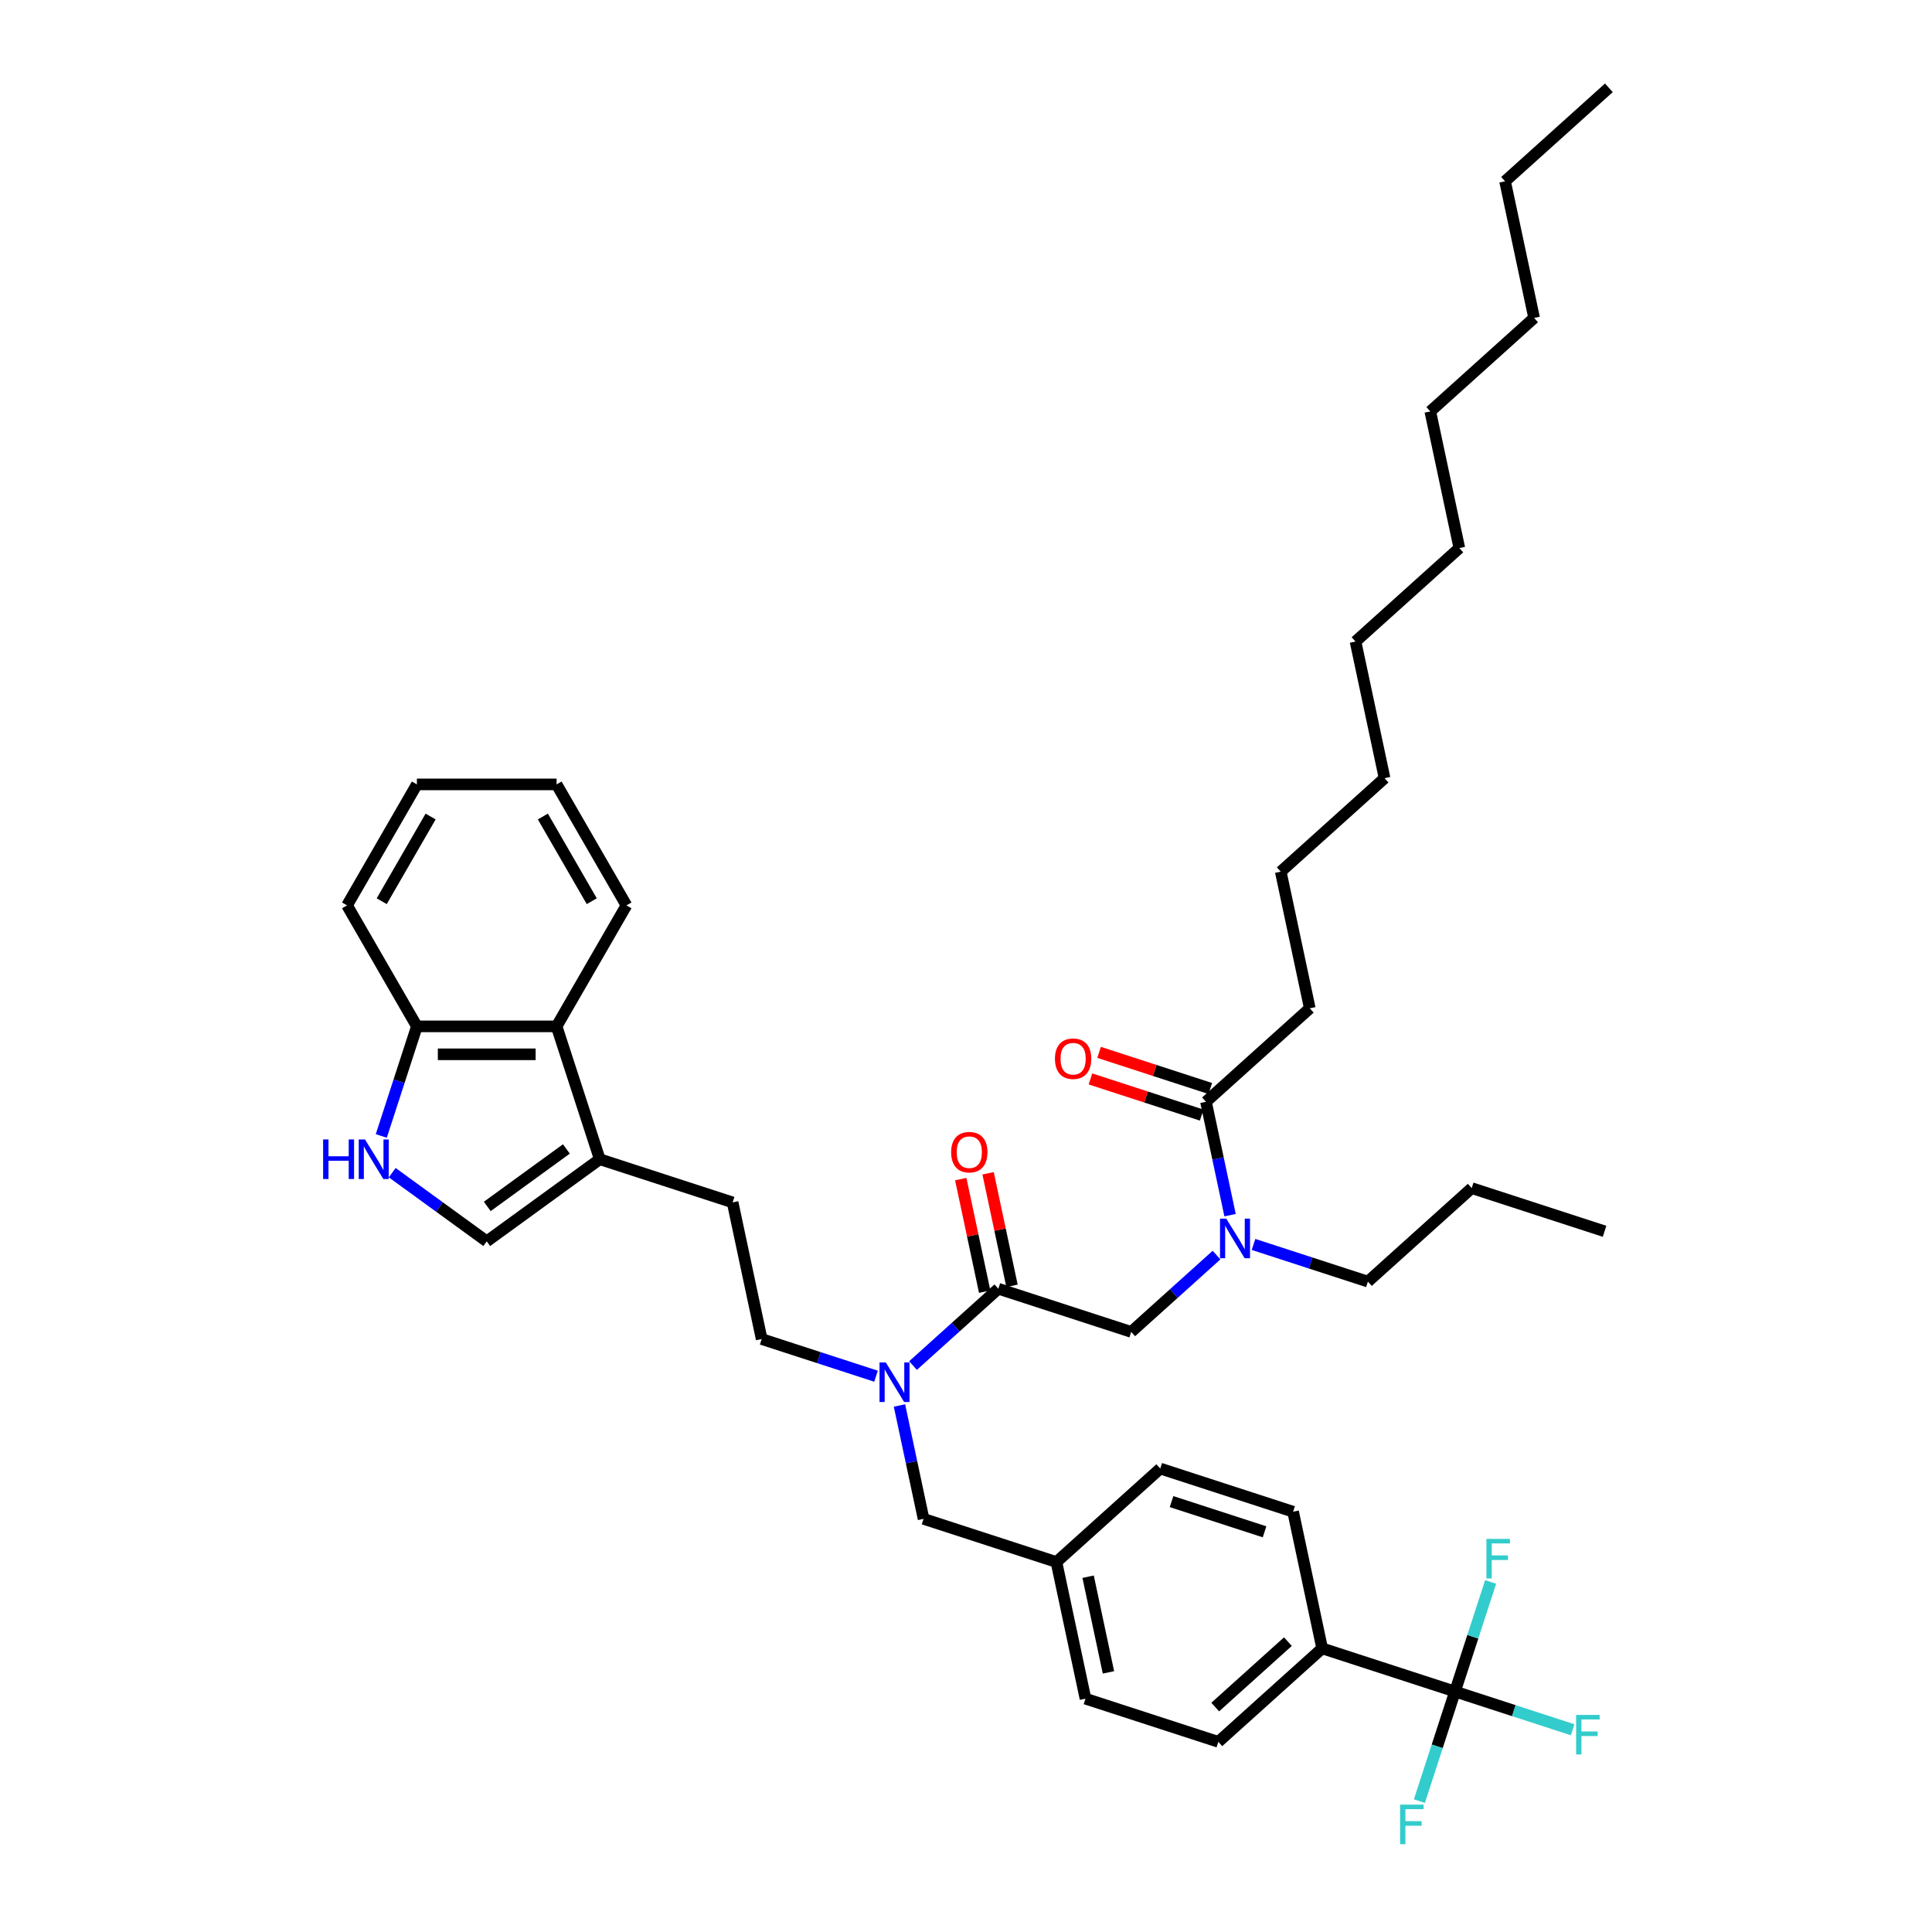 <?xml version='1.0' encoding='iso-8859-1'?>
<svg version='1.1' baseProfile='full'
              xmlns='http://www.w3.org/2000/svg'
                      xmlns:rdkit='http://www.rdkit.org/xml'
                      xmlns:xlink='http://www.w3.org/1999/xlink'
                  xml:space='preserve'
width='1000px' height='1000px' viewBox='0 0 1000 1000'>
<!-- END OF HEADER -->
<rect style='opacity:1.0;fill:#FFFFFF;stroke:none' width='1000' height='1000' x='0' y='0'> </rect>
<path class='bond-0' d='M 677.946,521.899 L 662.913,451.171' style='fill:none;fill-rule:evenodd;stroke:#000000;stroke-width:6px;stroke-linecap:butt;stroke-linejoin:miter;stroke-opacity:1' />
<path class='bond-1' d='M 677.946,521.899 L 624.211,570.282' style='fill:none;fill-rule:evenodd;stroke:#000000;stroke-width:6px;stroke-linecap:butt;stroke-linejoin:miter;stroke-opacity:1' />
<path class='bond-2' d='M 585.509,689.394 L 607.59,669.512' style='fill:none;fill-rule:evenodd;stroke:#000000;stroke-width:6px;stroke-linecap:butt;stroke-linejoin:miter;stroke-opacity:1' />
<path class='bond-2' d='M 607.59,669.512 L 629.671,649.63' style='fill:none;fill-rule:evenodd;stroke:#0000FF;stroke-width:6px;stroke-linecap:butt;stroke-linejoin:miter;stroke-opacity:1' />
<path class='bond-3' d='M 585.509,689.394 L 516.741,667.049' style='fill:none;fill-rule:evenodd;stroke:#000000;stroke-width:6px;stroke-linecap:butt;stroke-linejoin:miter;stroke-opacity:1' />
<path class='bond-4' d='M 648.818,644.121 L 678.416,653.738' style='fill:none;fill-rule:evenodd;stroke:#0000FF;stroke-width:6px;stroke-linecap:butt;stroke-linejoin:miter;stroke-opacity:1' />
<path class='bond-4' d='M 678.416,653.738 L 708.013,663.355' style='fill:none;fill-rule:evenodd;stroke:#000000;stroke-width:6px;stroke-linecap:butt;stroke-linejoin:miter;stroke-opacity:1' />
<path class='bond-5' d='M 636.684,628.964 L 630.448,599.623' style='fill:none;fill-rule:evenodd;stroke:#0000FF;stroke-width:6px;stroke-linecap:butt;stroke-linejoin:miter;stroke-opacity:1' />
<path class='bond-5' d='M 630.448,599.623 L 624.211,570.282' style='fill:none;fill-rule:evenodd;stroke:#000000;stroke-width:6px;stroke-linecap:butt;stroke-linejoin:miter;stroke-opacity:1' />
<path class='bond-6' d='M 523.813,665.546 L 517.623,636.422' style='fill:none;fill-rule:evenodd;stroke:#000000;stroke-width:6px;stroke-linecap:butt;stroke-linejoin:miter;stroke-opacity:1' />
<path class='bond-6' d='M 517.623,636.422 L 511.432,607.298' style='fill:none;fill-rule:evenodd;stroke:#FF0000;stroke-width:6px;stroke-linecap:butt;stroke-linejoin:miter;stroke-opacity:1' />
<path class='bond-6' d='M 509.668,668.553 L 503.477,639.429' style='fill:none;fill-rule:evenodd;stroke:#000000;stroke-width:6px;stroke-linecap:butt;stroke-linejoin:miter;stroke-opacity:1' />
<path class='bond-6' d='M 503.477,639.429 L 497.287,610.305' style='fill:none;fill-rule:evenodd;stroke:#FF0000;stroke-width:6px;stroke-linecap:butt;stroke-linejoin:miter;stroke-opacity:1' />
<path class='bond-7' d='M 516.741,667.049 L 494.66,686.931' style='fill:none;fill-rule:evenodd;stroke:#000000;stroke-width:6px;stroke-linecap:butt;stroke-linejoin:miter;stroke-opacity:1' />
<path class='bond-7' d='M 494.66,686.931 L 472.579,706.813' style='fill:none;fill-rule:evenodd;stroke:#0000FF;stroke-width:6px;stroke-linecap:butt;stroke-linejoin:miter;stroke-opacity:1' />
<path class='bond-8' d='M 626.445,563.406 L 597.665,554.054' style='fill:none;fill-rule:evenodd;stroke:#000000;stroke-width:6px;stroke-linecap:butt;stroke-linejoin:miter;stroke-opacity:1' />
<path class='bond-8' d='M 597.665,554.054 L 568.884,544.703' style='fill:none;fill-rule:evenodd;stroke:#FF0000;stroke-width:6px;stroke-linecap:butt;stroke-linejoin:miter;stroke-opacity:1' />
<path class='bond-8' d='M 621.977,577.159 L 593.196,567.808' style='fill:none;fill-rule:evenodd;stroke:#000000;stroke-width:6px;stroke-linecap:butt;stroke-linejoin:miter;stroke-opacity:1' />
<path class='bond-8' d='M 593.196,567.808 L 564.415,558.457' style='fill:none;fill-rule:evenodd;stroke:#FF0000;stroke-width:6px;stroke-linecap:butt;stroke-linejoin:miter;stroke-opacity:1' />
<path class='bond-9' d='M 662.913,451.171 L 716.648,402.788' style='fill:none;fill-rule:evenodd;stroke:#000000;stroke-width:6px;stroke-linecap:butt;stroke-linejoin:miter;stroke-opacity:1' />
<path class='bond-10' d='M 779.017,93.838 L 794.051,164.566' style='fill:none;fill-rule:evenodd;stroke:#000000;stroke-width:6px;stroke-linecap:butt;stroke-linejoin:miter;stroke-opacity:1' />
<path class='bond-11' d='M 779.017,93.838 L 832.752,45.455' style='fill:none;fill-rule:evenodd;stroke:#000000;stroke-width:6px;stroke-linecap:butt;stroke-linejoin:miter;stroke-opacity:1' />
<path class='bond-12' d='M 708.013,663.355 L 761.749,614.971' style='fill:none;fill-rule:evenodd;stroke:#000000;stroke-width:6px;stroke-linecap:butt;stroke-linejoin:miter;stroke-opacity:1' />
<path class='bond-13' d='M 761.749,614.971 L 830.518,637.316' style='fill:none;fill-rule:evenodd;stroke:#000000;stroke-width:6px;stroke-linecap:butt;stroke-linejoin:miter;stroke-opacity:1' />
<path class='bond-14' d='M 453.432,712.322 L 423.834,702.705' style='fill:none;fill-rule:evenodd;stroke:#0000FF;stroke-width:6px;stroke-linecap:butt;stroke-linejoin:miter;stroke-opacity:1' />
<path class='bond-14' d='M 423.834,702.705 L 394.237,693.088' style='fill:none;fill-rule:evenodd;stroke:#000000;stroke-width:6px;stroke-linecap:butt;stroke-linejoin:miter;stroke-opacity:1' />
<path class='bond-15' d='M 465.566,727.479 L 471.802,756.82' style='fill:none;fill-rule:evenodd;stroke:#0000FF;stroke-width:6px;stroke-linecap:butt;stroke-linejoin:miter;stroke-opacity:1' />
<path class='bond-15' d='M 471.802,756.82 L 478.039,786.16' style='fill:none;fill-rule:evenodd;stroke:#000000;stroke-width:6px;stroke-linecap:butt;stroke-linejoin:miter;stroke-opacity:1' />
<path class='bond-16' d='M 478.039,786.16 L 546.808,808.505' style='fill:none;fill-rule:evenodd;stroke:#000000;stroke-width:6px;stroke-linecap:butt;stroke-linejoin:miter;stroke-opacity:1' />
<path class='bond-17' d='M 546.808,808.505 L 561.842,879.233' style='fill:none;fill-rule:evenodd;stroke:#000000;stroke-width:6px;stroke-linecap:butt;stroke-linejoin:miter;stroke-opacity:1' />
<path class='bond-17' d='M 563.208,816.107 L 573.732,865.617' style='fill:none;fill-rule:evenodd;stroke:#000000;stroke-width:6px;stroke-linecap:butt;stroke-linejoin:miter;stroke-opacity:1' />
<path class='bond-18' d='M 546.808,808.505 L 600.543,760.121' style='fill:none;fill-rule:evenodd;stroke:#000000;stroke-width:6px;stroke-linecap:butt;stroke-linejoin:miter;stroke-opacity:1' />
<path class='bond-19' d='M 561.842,879.233 L 630.61,901.577' style='fill:none;fill-rule:evenodd;stroke:#000000;stroke-width:6px;stroke-linecap:butt;stroke-linejoin:miter;stroke-opacity:1' />
<path class='bond-20' d='M 203.011,606.972 L 227.473,624.745' style='fill:none;fill-rule:evenodd;stroke:#0000FF;stroke-width:6px;stroke-linecap:butt;stroke-linejoin:miter;stroke-opacity:1' />
<path class='bond-20' d='M 227.473,624.745 L 251.936,642.518' style='fill:none;fill-rule:evenodd;stroke:#000000;stroke-width:6px;stroke-linecap:butt;stroke-linejoin:miter;stroke-opacity:1' />
<path class='bond-21' d='M 197.352,587.97 L 206.567,559.609' style='fill:none;fill-rule:evenodd;stroke:#0000FF;stroke-width:6px;stroke-linecap:butt;stroke-linejoin:miter;stroke-opacity:1' />
<path class='bond-21' d='M 206.567,559.609 L 215.782,531.247' style='fill:none;fill-rule:evenodd;stroke:#000000;stroke-width:6px;stroke-linecap:butt;stroke-linejoin:miter;stroke-opacity:1' />
<path class='bond-22' d='M 251.936,642.518 L 310.434,600.016' style='fill:none;fill-rule:evenodd;stroke:#000000;stroke-width:6px;stroke-linecap:butt;stroke-linejoin:miter;stroke-opacity:1' />
<path class='bond-22' d='M 252.21,624.443 L 293.159,594.692' style='fill:none;fill-rule:evenodd;stroke:#000000;stroke-width:6px;stroke-linecap:butt;stroke-linejoin:miter;stroke-opacity:1' />
<path class='bond-23' d='M 310.434,600.016 L 379.203,622.361' style='fill:none;fill-rule:evenodd;stroke:#000000;stroke-width:6px;stroke-linecap:butt;stroke-linejoin:miter;stroke-opacity:1' />
<path class='bond-24' d='M 310.434,600.016 L 288.09,531.247' style='fill:none;fill-rule:evenodd;stroke:#000000;stroke-width:6px;stroke-linecap:butt;stroke-linejoin:miter;stroke-opacity:1' />
<path class='bond-25' d='M 288.09,531.247 L 215.782,531.247' style='fill:none;fill-rule:evenodd;stroke:#000000;stroke-width:6px;stroke-linecap:butt;stroke-linejoin:miter;stroke-opacity:1' />
<path class='bond-25' d='M 277.244,545.709 L 226.628,545.709' style='fill:none;fill-rule:evenodd;stroke:#000000;stroke-width:6px;stroke-linecap:butt;stroke-linejoin:miter;stroke-opacity:1' />
<path class='bond-26' d='M 288.09,531.247 L 324.244,468.627' style='fill:none;fill-rule:evenodd;stroke:#000000;stroke-width:6px;stroke-linecap:butt;stroke-linejoin:miter;stroke-opacity:1' />
<path class='bond-27' d='M 215.782,531.247 L 179.628,468.627' style='fill:none;fill-rule:evenodd;stroke:#000000;stroke-width:6px;stroke-linecap:butt;stroke-linejoin:miter;stroke-opacity:1' />
<path class='bond-28' d='M 379.203,622.361 L 394.237,693.088' style='fill:none;fill-rule:evenodd;stroke:#000000;stroke-width:6px;stroke-linecap:butt;stroke-linejoin:miter;stroke-opacity:1' />
<path class='bond-29' d='M 324.244,468.627 L 288.09,406.007' style='fill:none;fill-rule:evenodd;stroke:#000000;stroke-width:6px;stroke-linecap:butt;stroke-linejoin:miter;stroke-opacity:1' />
<path class='bond-29' d='M 306.296,466.465 L 280.989,422.63' style='fill:none;fill-rule:evenodd;stroke:#000000;stroke-width:6px;stroke-linecap:butt;stroke-linejoin:miter;stroke-opacity:1' />
<path class='bond-30' d='M 179.628,468.627 L 215.782,406.007' style='fill:none;fill-rule:evenodd;stroke:#000000;stroke-width:6px;stroke-linecap:butt;stroke-linejoin:miter;stroke-opacity:1' />
<path class='bond-30' d='M 197.575,466.465 L 222.883,422.63' style='fill:none;fill-rule:evenodd;stroke:#000000;stroke-width:6px;stroke-linecap:butt;stroke-linejoin:miter;stroke-opacity:1' />
<path class='bond-31' d='M 288.09,406.007 L 215.782,406.007' style='fill:none;fill-rule:evenodd;stroke:#000000;stroke-width:6px;stroke-linecap:butt;stroke-linejoin:miter;stroke-opacity:1' />
<path class='bond-32' d='M 600.543,760.121 L 669.312,782.466' style='fill:none;fill-rule:evenodd;stroke:#000000;stroke-width:6px;stroke-linecap:butt;stroke-linejoin:miter;stroke-opacity:1' />
<path class='bond-32' d='M 606.39,777.227 L 654.528,792.868' style='fill:none;fill-rule:evenodd;stroke:#000000;stroke-width:6px;stroke-linecap:butt;stroke-linejoin:miter;stroke-opacity:1' />
<path class='bond-33' d='M 630.61,901.577 L 684.346,853.193' style='fill:none;fill-rule:evenodd;stroke:#000000;stroke-width:6px;stroke-linecap:butt;stroke-linejoin:miter;stroke-opacity:1' />
<path class='bond-33' d='M 628.994,883.572 L 666.609,849.704' style='fill:none;fill-rule:evenodd;stroke:#000000;stroke-width:6px;stroke-linecap:butt;stroke-linejoin:miter;stroke-opacity:1' />
<path class='bond-34' d='M 669.312,782.466 L 684.346,853.193' style='fill:none;fill-rule:evenodd;stroke:#000000;stroke-width:6px;stroke-linecap:butt;stroke-linejoin:miter;stroke-opacity:1' />
<path class='bond-35' d='M 684.346,853.193 L 753.114,875.538' style='fill:none;fill-rule:evenodd;stroke:#000000;stroke-width:6px;stroke-linecap:butt;stroke-linejoin:miter;stroke-opacity:1' />
<path class='bond-36' d='M 753.114,875.538 L 783.551,885.427' style='fill:none;fill-rule:evenodd;stroke:#000000;stroke-width:6px;stroke-linecap:butt;stroke-linejoin:miter;stroke-opacity:1' />
<path class='bond-36' d='M 783.551,885.427 L 813.987,895.317' style='fill:none;fill-rule:evenodd;stroke:#33CCCC;stroke-width:6px;stroke-linecap:butt;stroke-linejoin:miter;stroke-opacity:1' />
<path class='bond-37' d='M 753.114,875.538 L 743.899,903.899' style='fill:none;fill-rule:evenodd;stroke:#000000;stroke-width:6px;stroke-linecap:butt;stroke-linejoin:miter;stroke-opacity:1' />
<path class='bond-37' d='M 743.899,903.899 L 734.684,932.26' style='fill:none;fill-rule:evenodd;stroke:#33CCCC;stroke-width:6px;stroke-linecap:butt;stroke-linejoin:miter;stroke-opacity:1' />
<path class='bond-38' d='M 753.114,875.538 L 762.33,847.177' style='fill:none;fill-rule:evenodd;stroke:#000000;stroke-width:6px;stroke-linecap:butt;stroke-linejoin:miter;stroke-opacity:1' />
<path class='bond-38' d='M 762.33,847.177 L 771.545,818.815' style='fill:none;fill-rule:evenodd;stroke:#33CCCC;stroke-width:6px;stroke-linecap:butt;stroke-linejoin:miter;stroke-opacity:1' />
<path class='bond-39' d='M 794.051,164.566 L 740.316,212.949' style='fill:none;fill-rule:evenodd;stroke:#000000;stroke-width:6px;stroke-linecap:butt;stroke-linejoin:miter;stroke-opacity:1' />
<path class='bond-40' d='M 755.349,283.677 L 701.614,332.06' style='fill:none;fill-rule:evenodd;stroke:#000000;stroke-width:6px;stroke-linecap:butt;stroke-linejoin:miter;stroke-opacity:1' />
<path class='bond-41' d='M 755.349,283.677 L 740.316,212.949' style='fill:none;fill-rule:evenodd;stroke:#000000;stroke-width:6px;stroke-linecap:butt;stroke-linejoin:miter;stroke-opacity:1' />
<path class='bond-42' d='M 716.648,402.788 L 701.614,332.06' style='fill:none;fill-rule:evenodd;stroke:#000000;stroke-width:6px;stroke-linecap:butt;stroke-linejoin:miter;stroke-opacity:1' />
<path  class='atom-2' d='M 634.718 630.771
L 641.428 641.618
Q 642.094 642.688, 643.164 644.626
Q 644.234 646.563, 644.292 646.679
L 644.292 630.771
L 647.01 630.771
L 647.01 651.249
L 644.205 651.249
L 637.003 639.391
Q 636.164 638.002, 635.268 636.411
Q 634.4 634.821, 634.14 634.329
L 634.14 651.249
L 631.479 651.249
L 631.479 630.771
L 634.718 630.771
' fill='#0000FF'/>
<path  class='atom-4' d='M 492.307 596.379
Q 492.307 591.462, 494.736 588.715
Q 497.166 585.967, 501.707 585.967
Q 506.248 585.967, 508.677 588.715
Q 511.107 591.462, 511.107 596.379
Q 511.107 601.354, 508.648 604.189
Q 506.19 606.994, 501.707 606.994
Q 497.195 606.994, 494.736 604.189
Q 492.307 601.383, 492.307 596.379
M 501.707 604.68
Q 504.831 604.68, 506.508 602.598
Q 508.215 600.486, 508.215 596.379
Q 508.215 592.359, 506.508 590.334
Q 504.831 588.281, 501.707 588.281
Q 498.583 588.281, 496.877 590.306
Q 495.199 592.33, 495.199 596.379
Q 495.199 600.515, 496.877 602.598
Q 498.583 604.68, 501.707 604.68
' fill='#FF0000'/>
<path  class='atom-6' d='M 546.042 547.996
Q 546.042 543.079, 548.472 540.331
Q 550.901 537.584, 555.442 537.584
Q 559.983 537.584, 562.413 540.331
Q 564.842 543.079, 564.842 547.996
Q 564.842 552.971, 562.384 555.805
Q 559.925 558.611, 555.442 558.611
Q 550.93 558.611, 548.472 555.805
Q 546.042 553, 546.042 547.996
M 555.442 556.297
Q 558.566 556.297, 560.243 554.214
Q 561.95 552.103, 561.95 547.996
Q 561.95 543.976, 560.243 541.951
Q 558.566 539.897, 555.442 539.897
Q 552.318 539.897, 550.612 541.922
Q 548.934 543.947, 548.934 547.996
Q 548.934 552.132, 550.612 554.214
Q 552.318 556.297, 555.442 556.297
' fill='#FF0000'/>
<path  class='atom-11' d='M 458.479 705.194
L 465.189 716.04
Q 465.854 717.11, 466.924 719.048
Q 467.995 720.986, 468.052 721.102
L 468.052 705.194
L 470.771 705.194
L 470.771 725.671
L 467.966 725.671
L 460.764 713.813
Q 459.925 712.425, 459.028 710.834
Q 458.161 709.243, 457.9 708.751
L 457.9 725.671
L 455.24 725.671
L 455.24 705.194
L 458.479 705.194
' fill='#0000FF'/>
<path  class='atom-15' d='M 167.248 589.777
L 170.024 589.777
L 170.024 598.483
L 180.494 598.483
L 180.494 589.777
L 183.271 589.777
L 183.271 610.255
L 180.494 610.255
L 180.494 600.797
L 170.024 600.797
L 170.024 610.255
L 167.248 610.255
L 167.248 589.777
' fill='#0000FF'/>
<path  class='atom-15' d='M 188.911 589.777
L 195.621 600.624
Q 196.286 601.694, 197.357 603.632
Q 198.427 605.569, 198.485 605.685
L 198.485 589.777
L 201.203 589.777
L 201.203 610.255
L 198.398 610.255
L 191.196 598.397
Q 190.357 597.008, 189.461 595.417
Q 188.593 593.827, 188.333 593.335
L 188.333 610.255
L 185.672 610.255
L 185.672 589.777
L 188.911 589.777
' fill='#0000FF'/>
<path  class='atom-31' d='M 815.795 887.643
L 827.972 887.643
L 827.972 889.986
L 818.543 889.986
L 818.543 896.205
L 826.93 896.205
L 826.93 898.576
L 818.543 898.576
L 818.543 908.121
L 815.795 908.121
L 815.795 887.643
' fill='#33CCCC'/>
<path  class='atom-32' d='M 724.682 934.068
L 736.858 934.068
L 736.858 936.411
L 727.429 936.411
L 727.429 942.629
L 735.817 942.629
L 735.817 945.001
L 727.429 945.001
L 727.429 954.545
L 724.682 954.545
L 724.682 934.068
' fill='#33CCCC'/>
<path  class='atom-33' d='M 769.37 796.53
L 781.547 796.53
L 781.547 798.873
L 772.118 798.873
L 772.118 805.091
L 780.506 805.091
L 780.506 807.463
L 772.118 807.463
L 772.118 817.008
L 769.37 817.008
L 769.37 796.53
' fill='#33CCCC'/>
</svg>
